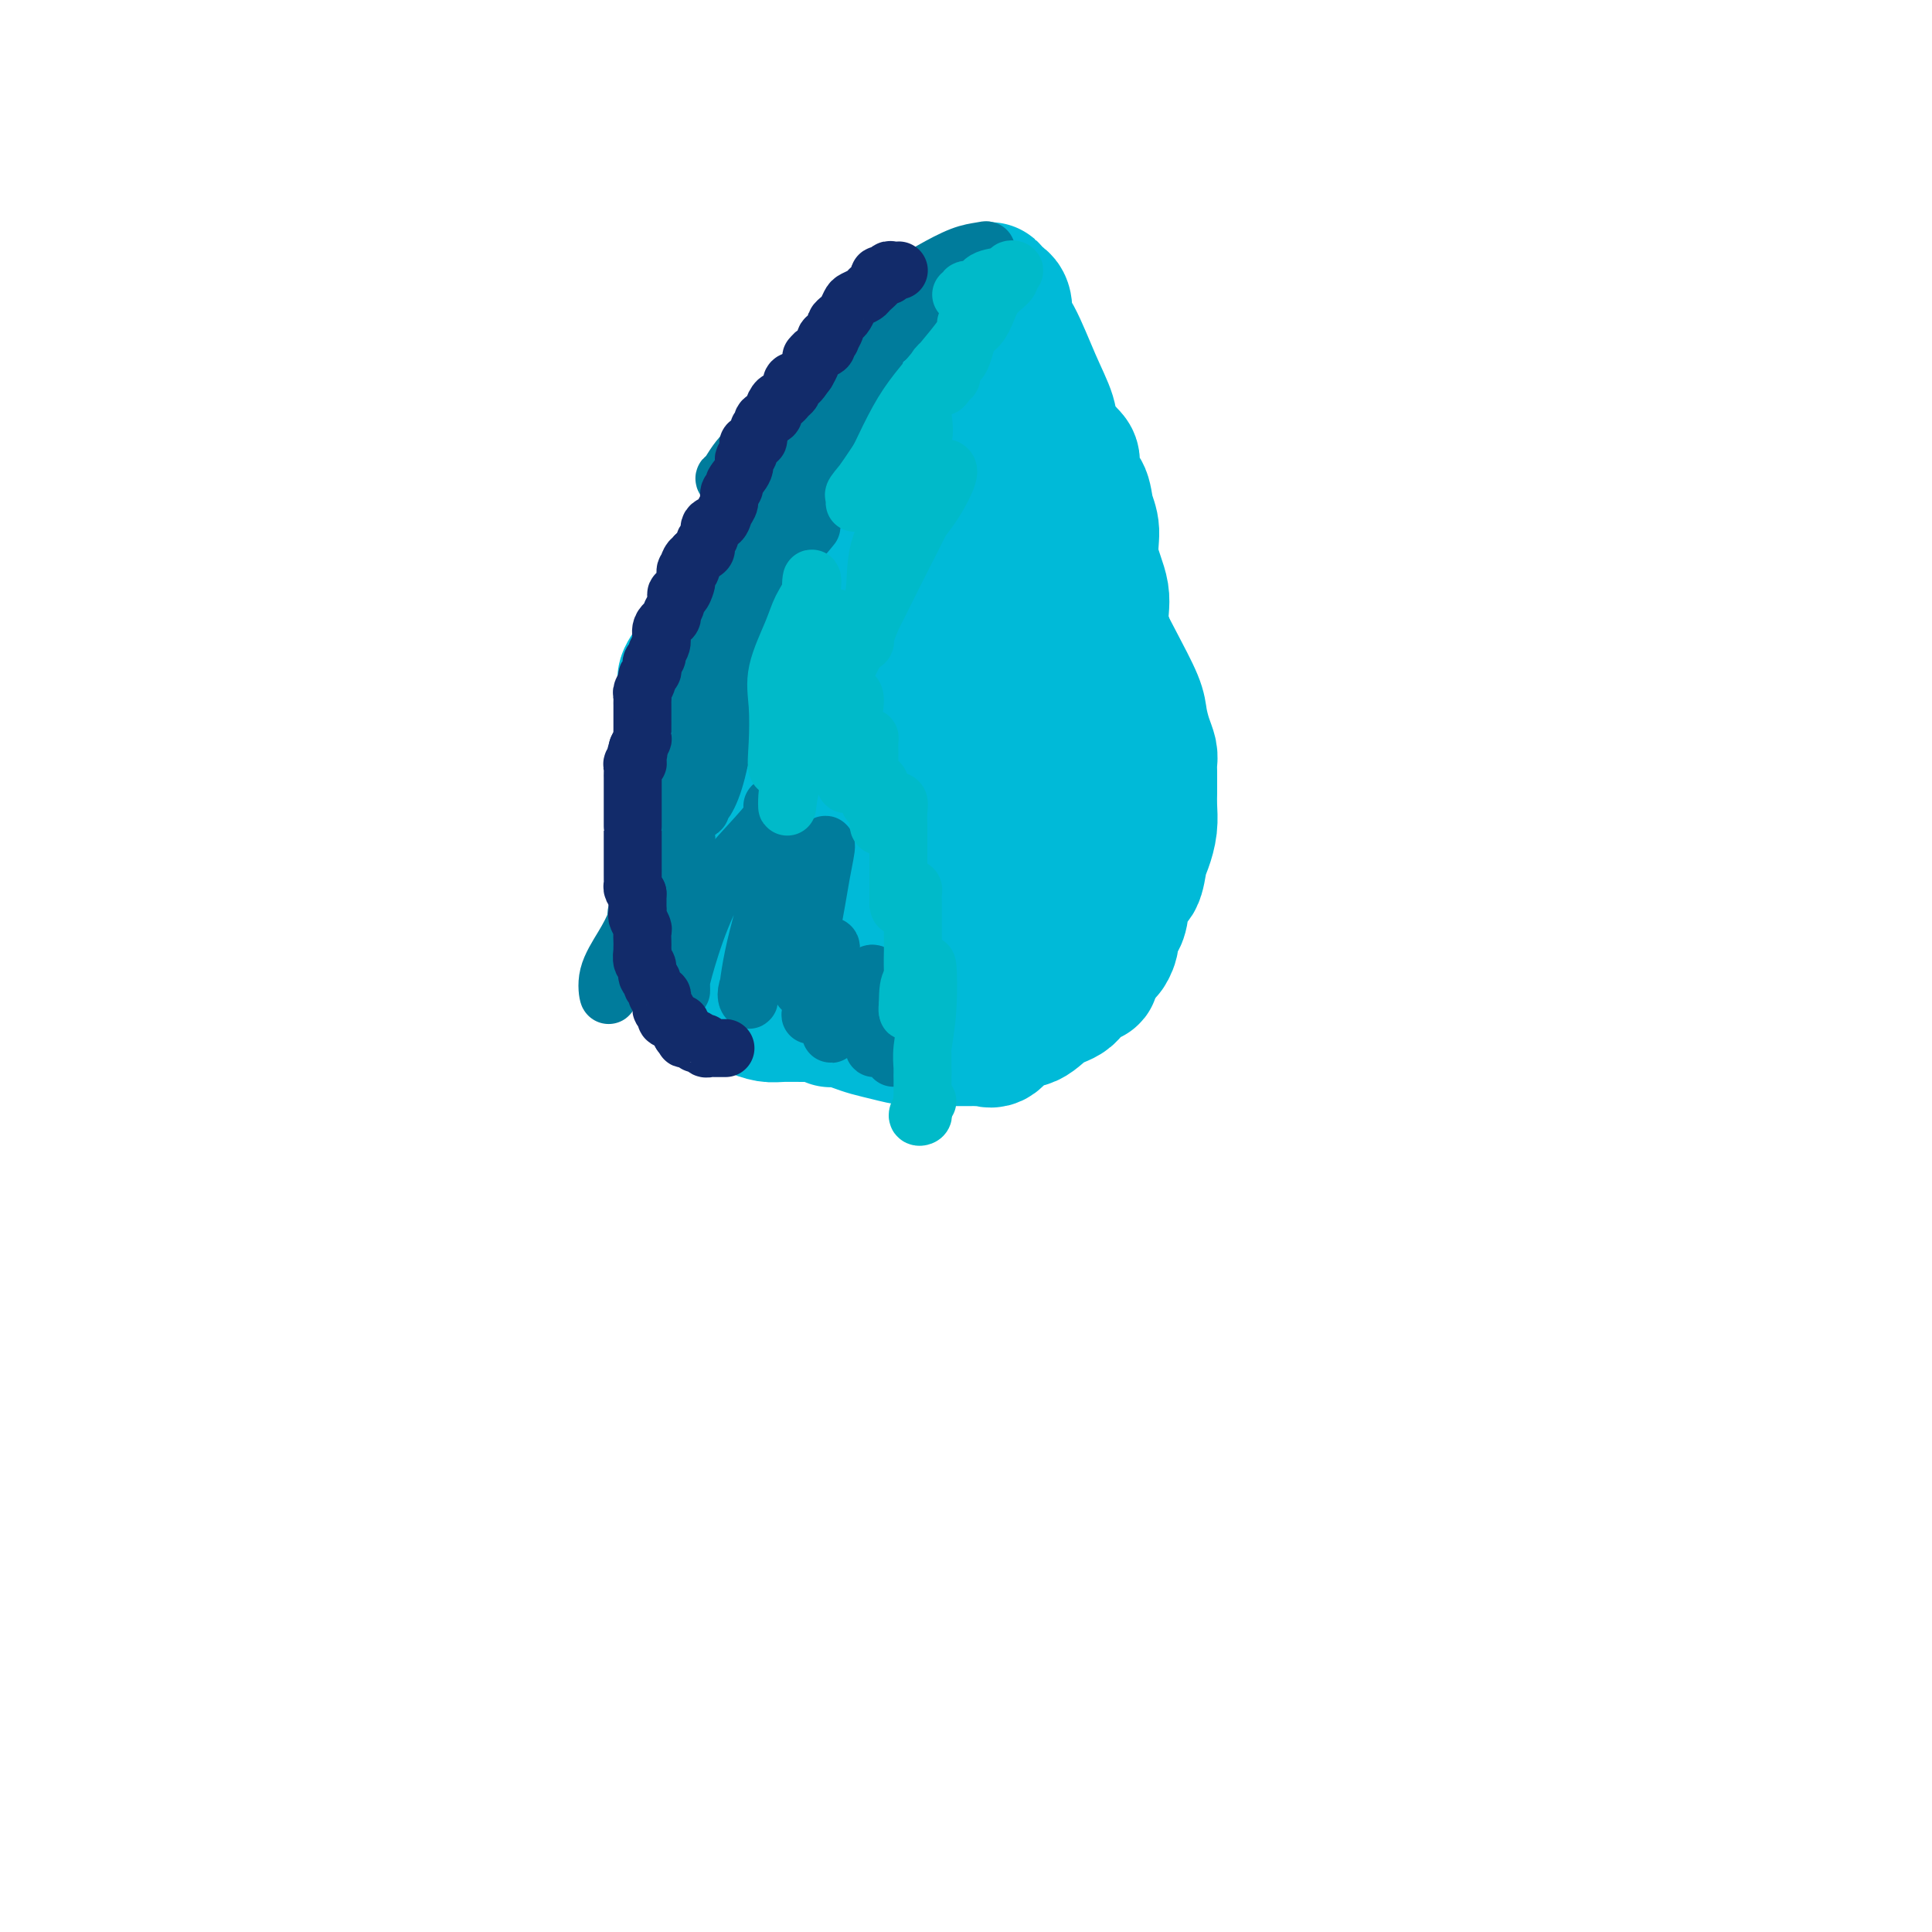 <svg viewBox='0 0 400 400' version='1.1' xmlns='http://www.w3.org/2000/svg' xmlns:xlink='http://www.w3.org/1999/xlink'><g fill='none' stroke='#00BAD8' stroke-width='28' stroke-linecap='round' stroke-linejoin='round'><path d='M186,85c0.096,0.885 0.192,1.770 0,2c-0.192,0.230 -0.671,-0.194 -1,0c-0.329,0.194 -0.509,1.007 -1,2c-0.491,0.993 -1.294,2.167 -2,3c-0.706,0.833 -1.317,1.326 -2,2c-0.683,0.674 -1.440,1.527 -2,2c-0.560,0.473 -0.923,0.564 -1,1c-0.077,0.436 0.133,1.218 0,2c-0.133,0.782 -0.608,1.566 -1,2c-0.392,0.434 -0.700,0.518 -1,1c-0.300,0.482 -0.591,1.361 -1,2c-0.409,0.639 -0.935,1.038 -1,1c-0.065,-0.038 0.332,-0.513 0,0c-0.332,0.513 -1.394,2.014 -2,3c-0.606,0.986 -0.758,1.457 -1,2c-0.242,0.543 -0.576,1.156 -1,2c-0.424,0.844 -0.938,1.917 -1,3c-0.062,1.083 0.330,2.176 0,3c-0.330,0.824 -1.380,1.378 -2,2c-0.620,0.622 -0.810,1.311 -1,2'/><path d='M165,122c-4.590,22.210 -5.566,59.236 -6,73c-0.434,13.764 -0.328,4.266 0,1c0.328,-3.266 0.876,-0.302 1,1c0.124,1.302 -0.177,0.940 0,1c0.177,0.060 0.831,0.542 1,1c0.169,0.458 -0.148,0.894 0,1c0.148,0.106 0.761,-0.116 1,0c0.239,0.116 0.102,0.571 0,1c-0.102,0.429 -0.171,0.832 0,1c0.171,0.168 0.581,0.102 1,0c0.419,-0.102 0.847,-0.240 1,0c0.153,0.240 0.030,0.857 0,1c-0.030,0.143 0.033,-0.187 0,0c-0.033,0.187 -0.164,0.893 0,1c0.164,0.107 0.621,-0.384 1,0c0.379,0.384 0.679,1.642 1,2c0.321,0.358 0.663,-0.183 1,0c0.337,0.183 0.668,1.092 1,2'/><path d='M168,208c1.570,2.173 0.994,1.104 1,1c0.006,-0.104 0.593,0.757 1,1c0.407,0.243 0.632,-0.132 1,0c0.368,0.132 0.878,0.770 1,1c0.122,0.230 -0.145,0.050 0,0c0.145,-0.050 0.701,0.028 1,0c0.299,-0.028 0.340,-0.161 1,0c0.660,0.161 1.940,0.618 3,1c1.060,0.382 1.901,0.691 3,1c1.099,0.309 2.455,0.619 4,1c1.545,0.381 3.279,0.834 5,1c1.721,0.166 3.431,0.044 5,0c1.569,-0.044 2.998,-0.012 4,0c1.002,0.012 1.577,0.002 2,0c0.423,-0.002 0.693,0.002 1,0c0.307,-0.002 0.651,-0.012 1,0c0.349,0.012 0.704,0.044 1,0c0.296,-0.044 0.532,-0.165 1,0c0.468,0.165 1.169,0.618 2,0c0.831,-0.618 1.794,-2.305 3,-3c1.206,-0.695 2.655,-0.397 4,-1c1.345,-0.603 2.585,-2.108 4,-3c1.415,-0.892 3.005,-1.173 4,-2c0.995,-0.827 1.394,-2.200 2,-3c0.606,-0.800 1.419,-1.026 2,-1c0.581,0.026 0.929,0.306 1,0c0.071,-0.306 -0.135,-1.198 0,-2c0.135,-0.802 0.610,-1.515 1,-2c0.390,-0.485 0.695,-0.743 1,-1'/><path d='M228,197c1.245,-1.296 0.859,-0.035 1,0c0.141,0.035 0.810,-1.157 1,-2c0.190,-0.843 -0.100,-1.336 0,-2c0.100,-0.664 0.590,-1.497 1,-2c0.410,-0.503 0.740,-0.675 1,-2c0.260,-1.325 0.452,-3.803 1,-5c0.548,-1.197 1.453,-1.114 2,-2c0.547,-0.886 0.735,-2.741 1,-4c0.265,-1.259 0.607,-1.923 1,-3c0.393,-1.077 0.837,-2.568 1,-4c0.163,-1.432 0.043,-2.807 0,-4c-0.043,-1.193 -0.011,-2.206 0,-3c0.011,-0.794 0.000,-1.369 0,-2c-0.000,-0.631 0.011,-1.316 0,-2c-0.011,-0.684 -0.042,-1.365 0,-2c0.042,-0.635 0.158,-1.222 0,-2c-0.158,-0.778 -0.590,-1.747 -1,-3c-0.410,-1.253 -0.799,-2.790 -1,-4c-0.201,-1.210 -0.213,-2.093 -1,-4c-0.787,-1.907 -2.347,-4.839 -4,-8c-1.653,-3.161 -3.398,-6.550 -5,-9c-1.602,-2.450 -3.062,-3.961 -4,-6c-0.938,-2.039 -1.356,-4.608 -2,-6c-0.644,-1.392 -1.516,-1.608 -2,-2c-0.484,-0.392 -0.580,-0.958 -1,-2c-0.420,-1.042 -1.163,-2.558 -2,-3c-0.837,-0.442 -1.769,0.191 -2,0c-0.231,-0.191 0.237,-1.206 0,-2c-0.237,-0.794 -1.179,-1.368 -2,-2c-0.821,-0.632 -1.520,-1.324 -2,-2c-0.480,-0.676 -0.740,-1.338 -1,-2'/><path d='M208,101c-2.519,-2.936 -2.818,-2.776 -3,-3c-0.182,-0.224 -0.249,-0.833 -1,-2c-0.751,-1.167 -2.186,-2.891 -3,-4c-0.814,-1.109 -1.007,-1.604 -1,-2c0.007,-0.396 0.213,-0.694 0,-1c-0.213,-0.306 -0.845,-0.621 -1,-1c-0.155,-0.379 0.166,-0.821 0,-1c-0.166,-0.179 -0.819,-0.094 -1,0c-0.181,0.094 0.110,0.198 0,0c-0.110,-0.198 -0.622,-0.697 -1,-1c-0.378,-0.303 -0.623,-0.412 -1,-1c-0.377,-0.588 -0.885,-1.657 -1,-2c-0.115,-0.343 0.164,0.041 0,0c-0.164,-0.041 -0.772,-0.508 -1,0c-0.228,0.508 -0.076,1.989 0,3c0.076,1.011 0.077,1.551 0,6c-0.077,4.449 -0.232,12.806 0,17c0.232,4.194 0.852,4.223 1,5c0.148,0.777 -0.177,2.301 0,4c0.177,1.699 0.855,3.573 1,5c0.145,1.427 -0.244,2.408 0,4c0.244,1.592 1.122,3.796 2,6'/><path d='M198,133c0.619,10.753 0.166,12.635 0,14c-0.166,1.365 -0.046,2.214 0,5c0.046,2.786 0.019,7.511 0,12c-0.019,4.489 -0.030,8.744 0,13c0.030,4.256 0.103,8.515 0,12c-0.103,3.485 -0.380,6.196 -1,9c-0.620,2.804 -1.582,5.700 -2,7c-0.418,1.300 -0.291,1.003 0,1c0.291,-0.003 0.746,0.289 0,-1c-0.746,-1.289 -2.693,-4.160 -5,-7c-2.307,-2.840 -4.975,-5.649 -7,-9c-2.025,-3.351 -3.408,-7.246 -5,-11c-1.592,-3.754 -3.393,-7.369 -5,-11c-1.607,-3.631 -3.018,-7.277 -4,-11c-0.982,-3.723 -1.533,-7.522 -2,-11c-0.467,-3.478 -0.850,-6.634 -1,-9c-0.150,-2.366 -0.068,-3.940 0,-5c0.068,-1.060 0.120,-1.604 0,-2c-0.120,-0.396 -0.413,-0.642 0,-1c0.413,-0.358 1.530,-0.826 2,-1c0.470,-0.174 0.292,-0.053 1,0c0.708,0.053 2.303,0.037 3,0c0.697,-0.037 0.495,-0.095 1,0c0.505,0.095 1.718,0.343 3,1c1.282,0.657 2.632,1.722 4,3c1.368,1.278 2.753,2.767 4,5c1.247,2.233 2.356,5.209 3,7c0.644,1.791 0.822,2.395 1,3'/><path d='M188,146c1.461,3.154 1.114,3.537 1,5c-0.114,1.463 0.006,4.004 0,6c-0.006,1.996 -0.139,3.445 0,5c0.139,1.555 0.548,3.214 0,5c-0.548,1.786 -2.055,3.698 -3,5c-0.945,1.302 -1.328,1.995 -2,3c-0.672,1.005 -1.633,2.323 -3,3c-1.367,0.677 -3.140,0.714 -4,1c-0.860,0.286 -0.806,0.823 -1,1c-0.194,0.177 -0.636,-0.004 -1,0c-0.364,0.004 -0.651,0.193 -1,-1c-0.349,-1.193 -0.759,-3.770 -2,-6c-1.241,-2.230 -3.311,-4.114 -4,-7c-0.689,-2.886 0.003,-6.773 0,-10c-0.003,-3.227 -0.700,-5.795 -1,-9c-0.300,-3.205 -0.201,-7.047 0,-10c0.201,-2.953 0.504,-5.015 1,-7c0.496,-1.985 1.184,-3.891 2,-5c0.816,-1.109 1.760,-1.421 3,-2c1.240,-0.579 2.775,-1.426 4,-2c1.225,-0.574 2.139,-0.877 3,-1c0.861,-0.123 1.669,-0.067 2,0c0.331,0.067 0.186,0.143 0,0c-0.186,-0.143 -0.413,-0.506 1,0c1.413,0.506 4.465,1.881 7,4c2.535,2.119 4.553,4.983 7,7c2.447,2.017 5.324,3.187 8,5c2.676,1.813 5.150,4.270 7,6c1.850,1.730 3.075,2.735 4,4c0.925,1.265 1.550,2.790 2,4c0.450,1.210 0.725,2.105 1,3'/><path d='M219,153c1.022,1.936 0.078,1.275 0,1c-0.078,-0.275 0.709,-0.163 1,0c0.291,0.163 0.087,0.379 0,1c-0.087,0.621 -0.057,1.649 0,2c0.057,0.351 0.139,0.026 0,1c-0.139,0.974 -0.500,3.247 -1,5c-0.500,1.753 -1.138,2.985 -2,5c-0.862,2.015 -1.946,4.813 -3,7c-1.054,2.187 -2.077,3.764 -3,6c-0.923,2.236 -1.745,5.131 -3,7c-1.255,1.869 -2.941,2.710 -4,4c-1.059,1.290 -1.489,3.027 -2,4c-0.511,0.973 -1.102,1.180 -2,2c-0.898,0.820 -2.102,2.251 -3,3c-0.898,0.749 -1.491,0.815 -2,1c-0.509,0.185 -0.933,0.488 -2,1c-1.067,0.512 -2.776,1.233 -4,2c-1.224,0.767 -1.964,1.579 -3,2c-1.036,0.421 -2.367,0.452 -4,1c-1.633,0.548 -3.567,1.612 -5,2c-1.433,0.388 -2.366,0.101 -4,0c-1.634,-0.101 -3.969,-0.016 -6,0c-2.031,0.016 -3.757,-0.037 -5,0c-1.243,0.037 -2.001,0.164 -3,0c-0.999,-0.164 -2.239,-0.618 -3,-1c-0.761,-0.382 -1.045,-0.690 -1,-1c0.045,-0.310 0.418,-0.622 0,-1c-0.418,-0.378 -1.628,-0.823 -2,-1c-0.372,-0.177 0.092,-0.086 0,0c-0.092,0.086 -0.741,0.167 -1,0c-0.259,-0.167 -0.130,-0.584 0,-1'/><path d='M152,205c-1.321,-0.908 -1.123,-0.679 -1,-1c0.123,-0.321 0.170,-1.192 0,-2c-0.170,-0.808 -0.557,-1.552 -1,-2c-0.443,-0.448 -0.942,-0.601 -1,-1c-0.058,-0.399 0.326,-1.046 0,-2c-0.326,-0.954 -1.363,-2.217 -2,-3c-0.637,-0.783 -0.873,-1.087 -1,-2c-0.127,-0.913 -0.143,-2.436 0,-3c0.143,-0.564 0.446,-0.170 0,-1c-0.446,-0.830 -1.640,-2.883 -2,-4c-0.360,-1.117 0.114,-1.299 0,-2c-0.114,-0.701 -0.815,-1.920 -1,-3c-0.185,-1.080 0.147,-2.021 0,-3c-0.147,-0.979 -0.771,-1.995 -1,-3c-0.229,-1.005 -0.061,-2.000 0,-3c0.061,-1.000 0.016,-2.007 0,-3c-0.016,-0.993 -0.004,-1.973 0,-3c0.004,-1.027 0.001,-2.102 0,-3c-0.001,-0.898 0.000,-1.620 0,-3c-0.000,-1.380 -0.002,-3.418 0,-5c0.002,-1.582 0.007,-2.707 0,-4c-0.007,-1.293 -0.027,-2.755 0,-4c0.027,-1.245 0.102,-2.272 0,-3c-0.102,-0.728 -0.382,-1.155 0,-2c0.382,-0.845 1.426,-2.108 2,-3c0.574,-0.892 0.678,-1.412 1,-2c0.322,-0.588 0.863,-1.243 1,-2c0.137,-0.757 -0.128,-1.615 0,-2c0.128,-0.385 0.650,-0.296 1,-1c0.350,-0.704 0.529,-2.201 1,-3c0.471,-0.799 1.236,-0.899 2,-1'/><path d='M150,126c1.435,-3.219 1.021,-3.267 1,-3c-0.021,0.267 0.351,0.851 1,0c0.649,-0.851 1.574,-3.135 2,-4c0.426,-0.865 0.352,-0.312 1,-1c0.648,-0.688 2.019,-2.617 3,-4c0.981,-1.383 1.572,-2.220 2,-3c0.428,-0.780 0.695,-1.502 1,-2c0.305,-0.498 0.650,-0.772 1,-1c0.350,-0.228 0.706,-0.408 1,-1c0.294,-0.592 0.525,-1.594 1,-2c0.475,-0.406 1.195,-0.216 2,-1c0.805,-0.784 1.694,-2.542 2,-3c0.306,-0.458 0.029,0.382 0,0c-0.029,-0.382 0.190,-1.987 1,-3c0.810,-1.013 2.211,-1.433 3,-2c0.789,-0.567 0.967,-1.279 1,-2c0.033,-0.721 -0.079,-1.449 0,-2c0.079,-0.551 0.351,-0.926 1,-1c0.649,-0.074 1.677,0.151 2,0c0.323,-0.151 -0.060,-0.678 0,-1c0.060,-0.322 0.561,-0.438 1,-1c0.439,-0.562 0.814,-1.569 1,-2c0.186,-0.431 0.182,-0.285 1,-1c0.818,-0.715 2.458,-2.289 3,-3c0.542,-0.711 -0.013,-0.559 0,-1c0.013,-0.441 0.596,-1.477 2,-3c1.404,-1.523 3.630,-3.535 5,-5c1.370,-1.465 1.883,-2.382 2,-3c0.117,-0.618 -0.161,-0.936 0,-1c0.161,-0.064 0.760,0.124 1,0c0.240,-0.124 0.120,-0.562 0,-1'/><path d='M192,69c7.185,-8.924 4.146,-2.734 3,-1c-1.146,1.734 -0.400,-0.990 0,-2c0.400,-1.010 0.453,-0.308 1,0c0.547,0.308 1.589,0.222 2,0c0.411,-0.222 0.191,-0.581 0,-1c-0.191,-0.419 -0.352,-0.900 0,-1c0.352,-0.100 1.218,0.180 2,0c0.782,-0.180 1.481,-0.819 2,-1c0.519,-0.181 0.857,0.095 1,0c0.143,-0.095 0.090,-0.562 0,-1c-0.090,-0.438 -0.216,-0.848 0,-1c0.216,-0.152 0.775,-0.046 1,0c0.225,0.046 0.115,0.032 0,0c-0.115,-0.032 -0.237,-0.081 0,0c0.237,0.081 0.833,0.291 1,0c0.167,-0.291 -0.095,-1.083 0,-1c0.095,0.083 0.548,1.042 1,2'/><path d='M206,62c2.550,-0.300 1.924,2.449 2,4c0.076,1.551 0.854,1.904 2,4c1.146,2.096 2.661,5.935 4,9c1.339,3.065 2.500,5.357 3,7c0.500,1.643 0.337,2.637 1,4c0.663,1.363 2.152,3.095 3,4c0.848,0.905 1.055,0.981 1,2c-0.055,1.019 -0.371,2.980 0,4c0.371,1.020 1.428,1.101 2,2c0.572,0.899 0.659,2.618 1,4c0.341,1.382 0.935,2.428 1,4c0.065,1.572 -0.399,3.669 0,6c0.399,2.331 1.662,4.897 2,7c0.338,2.103 -0.250,3.742 0,6c0.250,2.258 1.339,5.134 2,7c0.661,1.866 0.895,2.723 1,4c0.105,1.277 0.081,2.975 0,4c-0.081,1.025 -0.218,1.376 0,2c0.218,0.624 0.790,1.521 1,2c0.210,0.479 0.056,0.540 0,1c-0.056,0.460 -0.015,1.318 0,2c0.015,0.682 0.004,1.189 0,2c-0.004,0.811 -0.001,1.926 0,3c0.001,1.074 0.000,2.108 0,3c-0.000,0.892 -0.000,1.644 0,3c0.000,1.356 0.000,3.318 0,5c-0.000,1.682 -0.000,3.083 0,4c0.000,0.917 0.000,1.349 0,2c-0.000,0.651 -0.000,1.521 0,2c0.000,0.479 0.000,0.565 0,1c-0.000,0.435 -0.000,1.217 0,2'/><path d='M232,178c-0.228,4.803 -0.797,1.811 -1,1c-0.203,-0.811 -0.039,0.561 0,1c0.039,0.439 -0.048,-0.053 0,0c0.048,0.053 0.230,0.653 0,1c-0.230,0.347 -0.871,0.441 -1,1c-0.129,0.559 0.254,1.583 0,2c-0.254,0.417 -1.145,0.228 -2,2c-0.855,1.772 -1.673,5.506 -2,7c-0.327,1.494 -0.164,0.747 0,0'/></g>
<g fill='none' stroke='#007C9C' stroke-width='12' stroke-linecap='round' stroke-linejoin='round'><path d='M189,58c0.324,0.118 0.648,0.236 1,0c0.352,-0.236 0.733,-0.827 1,-1c0.267,-0.173 0.421,0.073 1,0c0.579,-0.073 1.585,-0.463 3,-1c1.415,-0.537 3.240,-1.221 5,-2c1.760,-0.779 3.455,-1.653 4,-2c0.545,-0.347 -0.060,-0.165 -1,0c-0.940,0.165 -2.214,0.314 -4,1c-1.786,0.686 -4.083,1.909 -6,3c-1.917,1.091 -3.455,2.050 -5,3c-1.545,0.950 -3.096,1.889 -4,3c-0.904,1.111 -1.160,2.392 -2,3c-0.840,0.608 -2.264,0.541 -3,1c-0.736,0.459 -0.785,1.443 -1,2c-0.215,0.557 -0.596,0.689 -1,1c-0.404,0.311 -0.830,0.803 -1,1c-0.170,0.197 -0.085,0.098 0,0'/><path d='M176,70c-2.102,1.641 -1.359,0.244 -1,0c0.359,-0.244 0.332,0.666 0,1c-0.332,0.334 -0.970,0.093 -1,0c-0.030,-0.093 0.548,-0.039 1,0c0.452,0.039 0.777,0.063 2,0c1.223,-0.063 3.344,-0.213 5,-1c1.656,-0.787 2.847,-2.212 4,-3c1.153,-0.788 2.267,-0.939 3,-1c0.733,-0.061 1.086,-0.033 1,0c-0.086,0.033 -0.609,0.070 -1,0c-0.391,-0.070 -0.648,-0.248 -1,0c-0.352,0.248 -0.799,0.920 -2,2c-1.201,1.080 -3.157,2.566 -5,4c-1.843,1.434 -3.574,2.815 -5,4c-1.426,1.185 -2.547,2.173 -4,3c-1.453,0.827 -3.237,1.492 -4,2c-0.763,0.508 -0.504,0.859 0,1c0.504,0.141 1.252,0.070 2,0'/><path d='M170,82c-2.377,2.102 1.179,-0.643 4,-3c2.821,-2.357 4.907,-4.325 6,-5c1.093,-0.675 1.191,-0.057 1,0c-0.191,0.057 -0.673,-0.448 -1,0c-0.327,0.448 -0.501,1.847 -2,3c-1.499,1.153 -4.325,2.060 -7,4c-2.675,1.940 -5.200,4.914 -8,7c-2.800,2.086 -5.875,3.283 -8,5c-2.125,1.717 -3.301,3.953 -4,5c-0.699,1.047 -0.920,0.906 -1,1c-0.080,0.094 -0.019,0.424 1,0c1.019,-0.424 2.995,-1.603 6,-4c3.005,-2.397 7.037,-6.013 10,-8c2.963,-1.987 4.857,-2.344 6,-3c1.143,-0.656 1.536,-1.609 2,-2c0.464,-0.391 1.001,-0.218 1,0c-0.001,0.218 -0.539,0.482 -1,1c-0.461,0.518 -0.846,1.291 -2,3c-1.154,1.709 -3.077,4.355 -5,7'/><path d='M168,93c-1.832,2.860 -2.913,4.510 -4,6c-1.087,1.490 -2.179,2.819 -3,4c-0.821,1.181 -1.369,2.215 -1,2c0.369,-0.215 1.657,-1.680 3,-4c1.343,-2.320 2.741,-5.495 5,-8c2.259,-2.505 5.380,-4.340 7,-6c1.620,-1.660 1.740,-3.144 2,-4c0.260,-0.856 0.661,-1.084 0,0c-0.661,1.084 -2.382,3.480 -4,6c-1.618,2.520 -3.131,5.164 -5,8c-1.869,2.836 -4.094,5.865 -6,8c-1.906,2.135 -3.493,3.374 -5,5c-1.507,1.626 -2.934,3.637 -4,5c-1.066,1.363 -1.772,2.079 -2,3c-0.228,0.921 0.022,2.048 0,2c-0.022,-0.048 -0.317,-1.271 0,-2c0.317,-0.729 1.246,-0.964 3,-3c1.754,-2.036 4.335,-5.871 7,-9c2.665,-3.129 5.415,-5.550 8,-8c2.585,-2.450 5.004,-4.929 6,-6c0.996,-1.071 0.570,-0.735 0,0c-0.570,0.735 -1.285,1.867 -2,3'/><path d='M173,95c-1.251,1.949 -3.378,5.321 -5,9c-1.622,3.679 -2.738,7.666 -4,11c-1.262,3.334 -2.669,6.015 -4,8c-1.331,1.985 -2.584,3.275 -3,4c-0.416,0.725 0.006,0.886 0,1c-0.006,0.114 -0.441,0.182 0,-1c0.441,-1.182 1.758,-3.612 3,-6c1.242,-2.388 2.408,-4.732 4,-7c1.592,-2.268 3.611,-4.460 4,-5c0.389,-0.540 -0.853,0.573 -2,2c-1.147,1.427 -2.201,3.169 -5,7c-2.799,3.831 -7.343,9.750 -10,13c-2.657,3.250 -3.427,3.829 -4,5c-0.573,1.171 -0.949,2.933 -1,3c-0.051,0.067 0.225,-1.561 0,-2c-0.225,-0.439 -0.950,0.313 0,-2c0.950,-2.313 3.575,-7.689 6,-11c2.425,-3.311 4.650,-4.558 6,-6c1.350,-1.442 1.825,-3.081 2,-4c0.175,-0.919 0.050,-1.120 0,-1c-0.050,0.120 -0.025,0.560 0,1'/><path d='M160,114c1.053,-1.901 -3.315,5.848 -5,9c-1.685,3.152 -0.687,1.707 -2,3c-1.313,1.293 -4.936,5.323 -7,8c-2.064,2.677 -2.568,4.001 -3,5c-0.432,0.999 -0.792,1.675 -1,1c-0.208,-0.675 -0.265,-2.699 0,-4c0.265,-1.301 0.851,-1.879 2,-4c1.149,-2.121 2.860,-5.784 4,-9c1.140,-3.216 1.710,-5.986 3,-8c1.290,-2.014 3.302,-3.272 4,-4c0.698,-0.728 0.083,-0.926 0,-1c-0.083,-0.074 0.366,-0.023 0,1c-0.366,1.023 -1.547,3.018 -3,6c-1.453,2.982 -3.177,6.950 -5,11c-1.823,4.050 -3.744,8.183 -5,11c-1.256,2.817 -1.846,4.320 -2,5c-0.154,0.680 0.129,0.537 0,1c-0.129,0.463 -0.670,1.531 0,0c0.670,-1.531 2.552,-5.663 4,-9c1.448,-3.337 2.463,-5.879 4,-8c1.537,-2.121 3.597,-3.820 5,-5c1.403,-1.180 2.149,-1.842 2,-1c-0.149,0.842 -1.194,3.188 -2,7c-0.806,3.812 -1.373,9.089 -2,14c-0.627,4.911 -1.313,9.455 -2,14'/><path d='M149,157c-1.525,7.553 -3.339,9.436 -4,10c-0.661,0.564 -0.171,-0.190 0,0c0.171,0.190 0.023,1.326 0,0c-0.023,-1.326 0.078,-5.112 1,-8c0.922,-2.888 2.666,-4.878 4,-7c1.334,-2.122 2.259,-4.375 3,-6c0.741,-1.625 1.299,-2.622 1,-2c-0.299,0.622 -1.455,2.862 -3,6c-1.545,3.138 -3.480,7.175 -6,12c-2.520,4.825 -5.624,10.437 -7,13c-1.376,2.563 -1.025,2.077 -1,2c0.025,-0.077 -0.277,0.255 0,-1c0.277,-1.255 1.134,-4.097 2,-7c0.866,-2.903 1.740,-5.868 3,-9c1.260,-3.132 2.905,-6.430 4,-9c1.095,-2.570 1.642,-4.413 2,-6c0.358,-1.587 0.529,-2.920 1,-3c0.471,-0.080 1.242,1.092 0,5c-1.242,3.908 -4.498,10.553 -6,14c-1.502,3.447 -1.251,3.697 -2,6c-0.749,2.303 -2.500,6.658 -4,10c-1.500,3.342 -2.750,5.671 -4,8'/><path d='M133,185c-2.472,7.373 -0.653,4.305 0,3c0.653,-1.305 0.139,-0.846 0,-2c-0.139,-1.154 0.096,-3.921 1,-7c0.904,-3.079 2.479,-6.471 4,-10c1.521,-3.529 2.990,-7.194 4,-9c1.010,-1.806 1.561,-1.751 2,-2c0.439,-0.249 0.766,-0.802 1,-1c0.234,-0.198 0.374,-0.042 0,2c-0.374,2.042 -1.262,5.969 -2,8c-0.738,2.031 -1.324,2.166 -3,6c-1.676,3.834 -4.440,11.367 -7,17c-2.560,5.633 -4.915,9.368 -6,12c-1.085,2.632 -0.900,4.163 -1,4c-0.100,-0.163 -0.487,-2.020 0,-4c0.487,-1.980 1.846,-4.083 3,-6c1.154,-1.917 2.103,-3.648 3,-6c0.897,-2.352 1.743,-5.326 3,-8c1.257,-2.674 2.925,-5.049 4,-7c1.075,-1.951 1.557,-3.479 2,-4c0.443,-0.521 0.847,-0.035 1,0c0.153,0.035 0.055,-0.382 0,0c-0.055,0.382 -0.067,1.564 0,2c0.067,0.436 0.214,0.127 0,3c-0.214,2.873 -0.788,8.927 -1,13c-0.212,4.073 -0.060,6.164 0,8c0.060,1.836 0.030,3.418 0,5'/><path d='M141,202c0.017,5.239 0.061,2.837 0,2c-0.061,-0.837 -0.225,-0.108 0,-1c0.225,-0.892 0.841,-3.406 2,-7c1.159,-3.594 2.860,-8.270 5,-12c2.140,-3.730 4.717,-6.514 7,-9c2.283,-2.486 4.272,-4.672 5,-6c0.728,-1.328 0.197,-1.797 0,-2c-0.197,-0.203 -0.059,-0.140 0,0c0.059,0.140 0.037,0.356 0,1c-0.037,0.644 -0.091,1.717 0,4c0.091,2.283 0.325,5.777 0,9c-0.325,3.223 -1.210,6.175 -2,9c-0.790,2.825 -1.483,5.523 -2,8c-0.517,2.477 -0.856,4.732 -1,6c-0.144,1.268 -0.094,1.550 0,2c0.094,0.450 0.230,1.069 0,1c-0.230,-0.069 -0.828,-0.824 0,-3c0.828,-2.176 3.081,-5.771 5,-9c1.919,-3.229 3.503,-6.093 5,-9c1.497,-2.907 2.905,-5.859 4,-8c1.095,-2.141 1.876,-3.471 2,-3c0.124,0.471 -0.410,2.745 -1,6c-0.590,3.255 -1.236,7.492 -2,11c-0.764,3.508 -1.647,6.288 -2,8c-0.353,1.712 -0.177,2.356 0,3'/><path d='M166,203c-0.407,4.094 1.075,0.329 2,-2c0.925,-2.329 1.292,-3.221 2,-4c0.708,-0.779 1.758,-1.445 2,-1c0.242,0.445 -0.322,2.001 -1,4c-0.678,1.999 -1.470,4.441 -2,6c-0.530,1.559 -0.797,2.236 -1,3c-0.203,0.764 -0.341,1.617 0,1c0.341,-0.617 1.163,-2.703 2,-4c0.837,-1.297 1.690,-1.806 2,-2c0.310,-0.194 0.078,-0.074 0,1c-0.078,1.074 -0.000,3.102 0,5c0.000,1.898 -0.077,3.665 0,4c0.077,0.335 0.308,-0.761 1,-2c0.692,-1.239 1.846,-2.619 3,-4'/><path d='M176,208c1.254,-1.726 2.389,-3.040 3,-4c0.611,-0.960 0.700,-1.567 1,-2c0.300,-0.433 0.813,-0.691 1,0c0.187,0.691 0.049,2.333 0,3c-0.049,0.667 -0.010,0.360 0,2c0.010,1.640 -0.008,5.229 0,7c0.008,1.771 0.043,1.725 0,2c-0.043,0.275 -0.166,0.871 0,1c0.166,0.129 0.619,-0.209 1,-1c0.381,-0.791 0.691,-2.036 1,-3c0.309,-0.964 0.619,-1.647 1,-2c0.381,-0.353 0.834,-0.375 1,0c0.166,0.375 0.044,1.147 0,2c-0.044,0.853 -0.012,1.787 0,2c0.012,0.213 0.003,-0.297 0,0c-0.003,0.297 -0.001,1.399 0,2c0.001,0.601 0.000,0.700 0,1c-0.000,0.300 -0.000,0.800 0,1c0.000,0.200 0.000,0.100 0,0'/></g>
<g fill='none' stroke='#122B6A' stroke-width='12' stroke-linecap='round' stroke-linejoin='round'><path d='M186,56c0.081,-0.008 0.163,-0.016 0,0c-0.163,0.016 -0.570,0.056 -1,0c-0.430,-0.056 -0.884,-0.209 -1,0c-0.116,0.209 0.105,0.781 0,1c-0.105,0.219 -0.538,0.086 -1,0c-0.462,-0.086 -0.954,-0.125 -1,0c-0.046,0.125 0.353,0.414 0,1c-0.353,0.586 -1.456,1.470 -2,2c-0.544,0.530 -0.527,0.705 -1,1c-0.473,0.295 -1.437,0.709 -2,1c-0.563,0.291 -0.724,0.458 -1,1c-0.276,0.542 -0.666,1.459 -1,2c-0.334,0.541 -0.610,0.705 -1,1c-0.390,0.295 -0.893,0.719 -1,1c-0.107,0.281 0.181,0.418 0,1c-0.181,0.582 -0.831,1.609 -1,2c-0.169,0.391 0.144,0.146 0,0c-0.144,-0.146 -0.746,-0.193 -1,0c-0.254,0.193 -0.159,0.625 0,1c0.159,0.375 0.383,0.691 0,1c-0.383,0.309 -1.373,0.610 -2,1c-0.627,0.390 -0.890,0.867 -1,1c-0.110,0.133 -0.068,-0.080 0,0c0.068,0.080 0.162,0.451 0,1c-0.162,0.549 -0.581,1.274 -1,2'/><path d='M167,77c-1.940,2.786 -1.791,2.252 -2,2c-0.209,-0.252 -0.777,-0.221 -1,0c-0.223,0.221 -0.101,0.632 0,1c0.101,0.368 0.180,0.694 0,1c-0.180,0.306 -0.621,0.593 -1,1c-0.379,0.407 -0.698,0.935 -1,1c-0.302,0.065 -0.588,-0.333 -1,0c-0.412,0.333 -0.952,1.397 -1,2c-0.048,0.603 0.394,0.744 0,1c-0.394,0.256 -1.625,0.628 -2,1c-0.375,0.372 0.106,0.745 0,1c-0.106,0.255 -0.799,0.392 -1,1c-0.201,0.608 0.091,1.686 0,2c-0.091,0.314 -0.565,-0.138 -1,0c-0.435,0.138 -0.833,0.865 -1,1c-0.167,0.135 -0.105,-0.321 0,0c0.105,0.321 0.254,1.420 0,2c-0.254,0.580 -0.909,0.641 -1,1c-0.091,0.359 0.383,1.016 0,2c-0.383,0.984 -1.623,2.294 -2,3c-0.377,0.706 0.107,0.809 0,1c-0.107,0.191 -0.807,0.470 -1,1c-0.193,0.530 0.121,1.312 0,2c-0.121,0.688 -0.677,1.284 -1,2c-0.323,0.716 -0.413,1.554 -1,2c-0.587,0.446 -1.673,0.501 -2,1c-0.327,0.499 0.103,1.443 0,2c-0.103,0.557 -0.739,0.727 -1,1c-0.261,0.273 -0.147,0.651 0,1c0.147,0.349 0.328,0.671 0,1c-0.328,0.329 -1.164,0.664 -2,1'/><path d='M144,115c-2.408,4.429 -1.429,1.500 -1,1c0.429,-0.500 0.308,1.429 0,2c-0.308,0.571 -0.805,-0.216 -1,0c-0.195,0.216 -0.090,1.437 0,2c0.090,0.563 0.163,0.469 0,1c-0.163,0.531 -0.563,1.686 -1,2c-0.437,0.314 -0.909,-0.212 -1,0c-0.091,0.212 0.201,1.163 0,2c-0.201,0.837 -0.895,1.562 -1,2c-0.105,0.438 0.379,0.590 0,1c-0.379,0.410 -1.622,1.080 -2,2c-0.378,0.920 0.109,2.092 0,3c-0.109,0.908 -0.813,1.553 -1,2c-0.187,0.447 0.142,0.697 0,1c-0.142,0.303 -0.755,0.657 -1,1c-0.245,0.343 -0.122,0.673 0,1c0.122,0.327 0.243,0.651 0,1c-0.243,0.349 -0.850,0.723 -1,1c-0.150,0.277 0.156,0.456 0,1c-0.156,0.544 -0.774,1.454 -1,2c-0.226,0.546 -0.061,0.727 0,1c0.061,0.273 0.016,0.639 0,1c-0.016,0.361 -0.005,0.718 0,1c0.005,0.282 0.002,0.491 0,1c-0.002,0.509 -0.003,1.319 0,2c0.003,0.681 0.011,1.234 0,2c-0.011,0.766 -0.041,1.745 0,2c0.041,0.255 0.155,-0.213 0,0c-0.155,0.213 -0.577,1.106 -1,2'/><path d='M132,155c-1.852,6.371 -0.482,2.299 0,1c0.482,-1.299 0.077,0.177 0,1c-0.077,0.823 0.176,0.994 0,1c-0.176,0.006 -0.779,-0.154 -1,0c-0.221,0.154 -0.059,0.622 0,1c0.059,0.378 0.016,0.667 0,1c-0.016,0.333 -0.004,0.709 0,1c0.004,0.291 0.001,0.498 0,1c-0.001,0.502 -0.000,1.300 0,2c0.000,0.700 0.000,1.302 0,2c-0.000,0.698 -0.000,1.493 0,2c0.000,0.507 0.000,0.725 0,1c-0.000,0.275 -0.000,0.607 0,1c0.000,0.393 0.000,0.847 0,1c-0.000,0.153 -0.000,0.006 0,0c0.000,-0.006 0.000,0.131 0,1c-0.000,0.869 0.000,2.471 0,3c-0.000,0.529 -0.000,-0.013 0,0c0.000,0.013 0.000,0.582 0,1c-0.000,0.418 -0.000,0.686 0,1c0.000,0.314 0.000,0.676 0,1c-0.000,0.324 -0.000,0.612 0,1c0.000,0.388 0.000,0.878 0,1c-0.000,0.122 -0.001,-0.122 0,0c0.001,0.122 0.003,0.610 0,1c-0.003,0.390 -0.011,0.682 0,1c0.011,0.318 0.041,0.663 0,1c-0.041,0.337 -0.155,0.668 0,1c0.155,0.332 0.577,0.666 1,1'/><path d='M132,185c-0.004,5.268 -0.015,3.438 0,3c0.015,-0.438 0.057,0.516 0,1c-0.057,0.484 -0.211,0.496 0,1c0.211,0.504 0.789,1.498 1,2c0.211,0.502 0.057,0.511 0,1c-0.057,0.489 -0.016,1.459 0,2c0.016,0.541 0.008,0.655 0,1c-0.008,0.345 -0.017,0.922 0,1c0.017,0.078 0.061,-0.344 0,0c-0.061,0.344 -0.228,1.454 0,2c0.228,0.546 0.850,0.527 1,1c0.150,0.473 -0.171,1.437 0,2c0.171,0.563 0.834,0.724 1,1c0.166,0.276 -0.166,0.665 0,1c0.166,0.335 0.829,0.614 1,1c0.171,0.386 -0.151,0.878 0,1c0.151,0.122 0.776,-0.126 1,0c0.224,0.126 0.046,0.625 0,1c-0.046,0.375 0.039,0.626 0,1c-0.039,0.374 -0.203,0.871 0,1c0.203,0.129 0.772,-0.110 1,0c0.228,0.110 0.116,0.568 0,1c-0.116,0.432 -0.237,0.837 0,1c0.237,0.163 0.833,0.082 1,0c0.167,-0.082 -0.095,-0.166 0,0c0.095,0.166 0.548,0.583 1,1'/><path d='M140,212c1.310,1.964 1.083,0.375 1,0c-0.083,-0.375 -0.024,0.464 0,1c0.024,0.536 0.012,0.768 0,1'/><path d='M141,214c0.372,0.250 0.803,-0.126 1,0c0.197,0.126 0.161,0.752 0,1c-0.161,0.248 -0.445,0.118 0,0c0.445,-0.118 1.621,-0.224 2,0c0.379,0.224 -0.039,0.778 0,1c0.039,0.222 0.534,0.112 1,0c0.466,-0.112 0.903,-0.226 1,0c0.097,0.226 -0.145,0.793 0,1c0.145,0.207 0.678,0.056 1,0c0.322,-0.056 0.433,-0.015 1,0c0.567,0.015 1.591,0.004 2,0c0.409,-0.004 0.205,-0.002 0,0'/></g>
<g fill='none' stroke='#00BAC9' stroke-width='12' stroke-linecap='round' stroke-linejoin='round'><path d='M199,61c0.474,0.128 0.949,0.256 1,0c0.051,-0.256 -0.321,-0.895 0,-1c0.321,-0.105 1.335,0.324 2,0c0.665,-0.324 0.979,-1.402 2,-2c1.021,-0.598 2.747,-0.716 4,-1c1.253,-0.284 2.032,-0.733 2,-1c-0.032,-0.267 -0.876,-0.352 -1,0c-0.124,0.352 0.471,1.141 0,2c-0.471,0.859 -2.007,1.789 -3,3c-0.993,1.211 -1.442,2.704 -2,4c-0.558,1.296 -1.224,2.396 -2,3c-0.776,0.604 -1.661,0.711 -2,1c-0.339,0.289 -0.133,0.759 0,1c0.133,0.241 0.194,0.254 0,1c-0.194,0.746 -0.643,2.225 -1,3c-0.357,0.775 -0.621,0.847 -1,1c-0.379,0.153 -0.871,0.387 -1,1c-0.129,0.613 0.106,1.604 0,2c-0.106,0.396 -0.553,0.198 -1,0'/><path d='M196,78c-1.797,3.475 -0.288,1.664 0,1c0.288,-0.664 -0.645,-0.179 -1,0c-0.355,0.179 -0.134,0.053 0,0c0.134,-0.053 0.180,-0.031 0,0c-0.180,0.031 -0.585,0.073 -1,0c-0.415,-0.073 -0.841,-0.261 -1,0c-0.159,0.261 -0.052,0.970 0,1c0.052,0.030 0.049,-0.618 0,-1c-0.049,-0.382 -0.143,-0.497 0,-1c0.143,-0.503 0.521,-1.393 1,-2c0.479,-0.607 1.057,-0.930 2,-2c0.943,-1.070 2.252,-2.885 3,-4c0.748,-1.115 0.936,-1.528 1,-2c0.064,-0.472 0.005,-1.002 0,-1c-0.005,0.002 0.043,0.535 0,1c-0.043,0.465 -0.177,0.862 -1,2c-0.823,1.138 -2.334,3.016 -4,5c-1.666,1.984 -3.487,4.073 -5,6c-1.513,1.927 -2.718,3.694 -4,6c-1.282,2.306 -2.641,5.153 -4,8'/><path d='M182,95c-3.627,5.494 -3.696,5.228 -4,6c-0.304,0.772 -0.844,2.583 -1,3c-0.156,0.417 0.072,-0.561 0,-1c-0.072,-0.439 -0.442,-0.338 0,-1c0.442,-0.662 1.698,-2.086 4,-5c2.302,-2.914 5.650,-7.319 7,-9c1.350,-1.681 0.701,-0.639 1,-1c0.299,-0.361 1.547,-2.123 2,-3c0.453,-0.877 0.111,-0.867 0,-1c-0.111,-0.133 0.009,-0.410 0,0c-0.009,0.410 -0.147,1.505 0,3c0.147,1.495 0.577,3.390 0,5c-0.577,1.610 -2.162,2.936 -3,5c-0.838,2.064 -0.929,4.865 -2,8c-1.071,3.135 -3.124,6.605 -4,10c-0.876,3.395 -0.577,6.716 -1,9c-0.423,2.284 -1.569,3.532 -2,5c-0.431,1.468 -0.146,3.156 0,4c0.146,0.844 0.155,0.843 0,1c-0.155,0.157 -0.473,0.474 0,-1c0.473,-1.474 1.736,-4.737 3,-8'/><path d='M182,124c1.070,-3.122 2.246,-6.929 4,-10c1.754,-3.071 4.085,-5.408 6,-8c1.915,-2.592 3.414,-5.439 4,-7c0.586,-1.561 0.259,-1.836 0,-2c-0.259,-0.164 -0.448,-0.215 -1,1c-0.552,1.215 -1.466,3.698 -3,7c-1.534,3.302 -3.689,7.424 -6,12c-2.311,4.576 -4.777,9.607 -7,14c-2.223,4.393 -4.204,8.148 -6,12c-1.796,3.852 -3.409,7.803 -5,11c-1.591,3.197 -3.162,5.642 -4,8c-0.838,2.358 -0.944,4.629 -1,5c-0.056,0.371 -0.062,-1.158 0,-2c0.062,-0.842 0.191,-0.998 0,-3c-0.191,-2.002 -0.702,-5.849 0,-9c0.702,-3.151 2.619,-5.604 4,-8c1.381,-2.396 2.228,-4.734 3,-7c0.772,-2.266 1.469,-4.461 2,-6c0.531,-1.539 0.896,-2.424 1,-3c0.104,-0.576 -0.052,-0.845 0,-1c0.052,-0.155 0.313,-0.196 0,1c-0.313,1.196 -1.200,3.630 -2,6c-0.800,2.370 -1.514,4.677 -3,8c-1.486,3.323 -3.743,7.661 -6,12'/><path d='M162,155c-1.642,4.589 -0.246,3.060 0,3c0.246,-0.060 -0.656,1.349 -1,1c-0.344,-0.349 -0.129,-2.455 0,-5c0.129,-2.545 0.172,-5.527 0,-8c-0.172,-2.473 -0.557,-4.437 0,-7c0.557,-2.563 2.058,-5.727 3,-8c0.942,-2.273 1.326,-3.657 2,-5c0.674,-1.343 1.636,-2.644 2,-4c0.364,-1.356 0.128,-2.766 0,-2c-0.128,0.766 -0.147,3.707 0,6c0.147,2.293 0.461,3.938 0,6c-0.461,2.062 -1.697,4.541 -2,7c-0.303,2.459 0.326,4.899 0,7c-0.326,2.101 -1.606,3.865 -2,6c-0.394,2.135 0.099,4.643 0,6c-0.099,1.357 -0.791,1.565 -1,2c-0.209,0.435 0.063,1.097 0,1c-0.063,-0.097 -0.462,-0.951 0,-2c0.462,-1.049 1.784,-2.291 4,-5c2.216,-2.709 5.328,-6.883 7,-9c1.672,-2.117 1.906,-2.176 2,-2c0.094,0.176 0.047,0.588 0,1'/><path d='M176,144c1.995,-1.179 0.482,4.374 0,7c-0.482,2.626 0.065,2.325 0,3c-0.065,0.675 -0.744,2.328 -1,4c-0.256,1.672 -0.090,3.365 0,4c0.090,0.635 0.105,0.213 0,0c-0.105,-0.213 -0.329,-0.218 0,-1c0.329,-0.782 1.213,-2.341 2,-4c0.787,-1.659 1.479,-3.419 2,-4c0.521,-0.581 0.872,0.017 1,0c0.128,-0.017 0.034,-0.650 0,0c-0.034,0.650 -0.009,2.582 0,4c0.009,1.418 0.000,2.323 0,3c-0.000,0.677 0.007,1.127 0,2c-0.007,0.873 -0.030,2.168 0,3c0.030,0.832 0.111,1.203 0,1c-0.111,-0.203 -0.415,-0.978 0,-2c0.415,-1.022 1.547,-2.292 2,-2c0.453,0.292 0.226,2.146 0,4'/><path d='M182,166c0.477,2.561 0.170,2.463 0,3c-0.170,0.537 -0.204,1.710 0,2c0.204,0.290 0.647,-0.302 1,-1c0.353,-0.698 0.616,-1.503 1,-2c0.384,-0.497 0.887,-0.687 1,-1c0.113,-0.313 -0.166,-0.751 0,-1c0.166,-0.249 0.777,-0.309 1,0c0.223,0.309 0.060,0.989 0,2c-0.060,1.011 -0.016,2.355 0,3c0.016,0.645 0.004,0.593 0,1c-0.004,0.407 -0.001,1.275 0,2c0.001,0.725 0.000,1.308 0,2c-0.000,0.692 -0.000,1.495 0,3c0.000,1.505 0.000,3.713 0,5c-0.000,1.287 -0.000,1.653 0,2c0.000,0.347 0.000,0.673 0,1'/><path d='M186,187c0.182,2.079 0.637,-0.724 1,-2c0.363,-1.276 0.633,-1.026 1,-1c0.367,0.026 0.830,-0.170 1,0c0.170,0.170 0.046,0.708 0,1c-0.046,0.292 -0.012,0.338 0,2c0.012,1.662 0.004,4.941 0,7c-0.004,2.059 -0.005,2.900 0,3c0.005,0.100 0.015,-0.539 0,0c-0.015,0.539 -0.056,2.258 0,4c0.056,1.742 0.207,3.507 0,5c-0.207,1.493 -0.774,2.712 -1,3c-0.226,0.288 -0.113,-0.356 0,-1'/><path d='M188,208c-0.032,3.443 -0.113,0.049 0,-2c0.113,-2.049 0.419,-2.754 1,-3c0.581,-0.246 1.438,-0.032 2,-1c0.562,-0.968 0.830,-3.116 1,-2c0.170,1.116 0.242,5.497 0,9c-0.242,3.503 -0.797,6.126 -1,8c-0.203,1.874 -0.054,2.997 0,4c0.054,1.003 0.015,1.886 0,2c-0.015,0.114 -0.004,-0.542 0,-1c0.004,-0.458 0.001,-0.719 0,-1c-0.001,-0.281 -0.000,-0.584 0,-1c0.000,-0.416 -0.000,-0.946 0,-1c0.000,-0.054 0.001,0.367 0,0c-0.001,-0.367 -0.005,-1.522 0,0c0.005,1.522 0.018,5.723 0,8c-0.018,2.277 -0.067,2.631 0,3c0.067,0.369 0.249,0.753 0,1c-0.249,0.247 -0.928,0.356 -1,0c-0.072,-0.356 0.464,-1.178 1,-2'/><path d='M191,229c-0.159,4.260 -0.056,0.409 0,-1c0.056,-1.409 0.067,-0.378 0,0c-0.067,0.378 -0.210,0.102 0,0c0.210,-0.102 0.774,-0.029 1,0c0.226,0.029 0.113,0.015 0,0'/></g>
</svg>